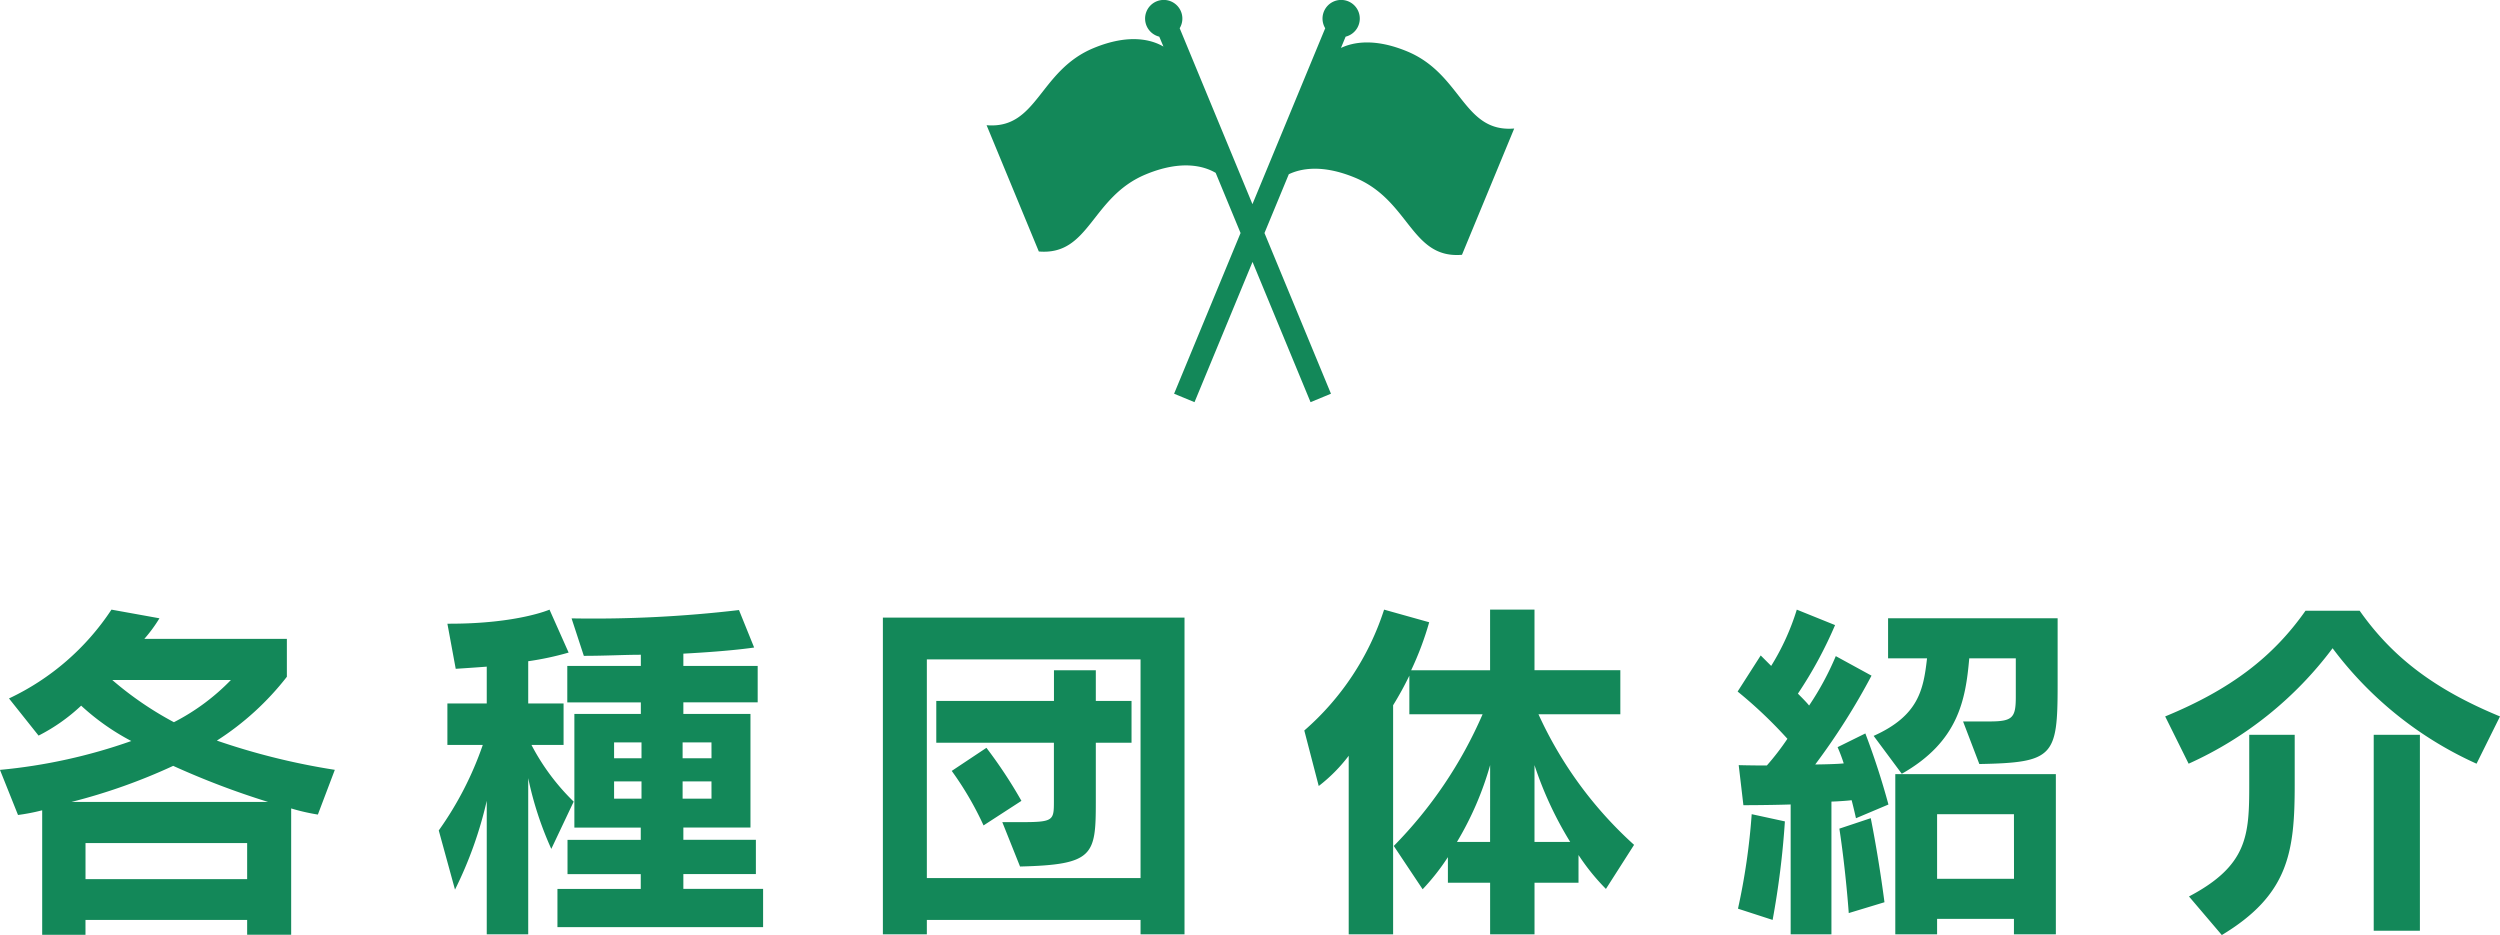 <svg xmlns="http://www.w3.org/2000/svg" width="180.154" height="67.383" viewBox="0 0 180.154 67.383"><defs><style>.a{fill:#138859;}</style></defs><g transform="translate(-509.91 -1617.619)"><path class="a" d="M-69.108,1.976v-9.1a14.724,14.724,0,0,0,1.924.442l1.222-3.224a49.559,49.559,0,0,1-8.5-2.106,20.115,20.115,0,0,0,5.044-4.6v-2.73H-79.69A10.377,10.377,0,0,0-78.6-20.826l-3.458-.624a18.035,18.035,0,0,1-7.384,6.4l2.132,2.678a13.175,13.175,0,0,0,3.068-2.158,16.91,16.91,0,0,0,3.614,2.548,39.376,39.376,0,0,1-9.464,2.08l1.3,3.25a14.584,14.584,0,0,0,1.742-.338v8.97h3.12V.91H-72.28V1.976ZM-73.45-16.38a15.628,15.628,0,0,1-4.108,3.042A24.2,24.2,0,0,1-82-16.38ZM-84.942-7.592a41.905,41.905,0,0,0,7.332-2.6,58.46,58.46,0,0,0,6.838,2.6ZM-72.28-2.028H-83.928v-2.6H-72.28ZM-35.1,1.43V-1.326h-5.746V-2.392h5.226v-2.47h-5.226v-.884h4.836v-8.19h-4.836v-.832h5.356v-2.626h-5.356v-.884c3.484-.182,5.1-.442,5.1-.442l-1.092-2.7a89.607,89.607,0,0,1-12.064.6l.884,2.7c1.534,0,2.912-.078,4.108-.078v.806h-5.3v2.626h5.3v.832H-48.7v8.19h4.784v.884h-5.278v2.47h5.278v1.066H-49.92V1.43Zm-16.926.52V-9.308a24.4,24.4,0,0,0,1.664,5.1l1.612-3.406A16.061,16.061,0,0,1-51.792-11.7h2.314v-2.99h-2.548v-3.042a21.149,21.149,0,0,0,2.912-.624l-1.378-3.094s-2.314,1.014-7.176,1.014h-.182l.6,3.25c1.56-.1,2.236-.156,2.236-.156v2.652H-57.85v2.99H-55.3a24.177,24.177,0,0,1-3.172,6.162l1.17,4.264a28.648,28.648,0,0,0,2.288-6.4V1.95Zm13.208-12.688H-40.9v-1.144h2.08Zm-5.044,0h-1.976v-1.144h1.976Zm5.044,2.912H-40.9V-9.074h2.08Zm-5.044,0h-1.976V-9.074h1.976ZM-4.732,1.95V-20.878H-26.468V1.95H-23.3V.91H-7.9V1.95ZM-7.9-2.106H-23.3V-17.862H-7.9Zm-8.684-.832c5.3-.13,5.46-.806,5.46-4.654v-4.264h2.574v-3.016h-2.574v-2.21h-3.016v2.21H-22.62v3.016h8.476v4.212c0,1.4-.026,1.508-2.392,1.508h-1.326Zm.1-4.732a33.516,33.516,0,0,0-2.522-3.822l-2.5,1.664A23.038,23.038,0,0,1-19.214-5.9ZM27.664-4.5a28.68,28.68,0,0,1-6.89-9.412h5.9v-3.172H20.488V-21.45h-3.2v4.368H11.6a22.308,22.308,0,0,0,1.3-3.458l-3.25-.91A19.456,19.456,0,0,1,3.9-12.74l1.04,4A11.416,11.416,0,0,0,7.1-10.92V1.95h3.2V-14.56a23.732,23.732,0,0,0,1.17-2.132v2.782h5.278a31.174,31.174,0,0,1-6.4,9.49l2.08,3.12a16.111,16.111,0,0,0,1.82-2.314v1.846H17.29V1.95h3.2V-1.768H23.66v-2a15.655,15.655,0,0,0,1.976,2.444Zm-7.176-.208v-5.538a26.123,26.123,0,0,0,2.574,5.538Zm-3.2,0H14.9a22.886,22.886,0,0,0,2.392-5.538Zm35.256-5.616c5.356-.1,5.642-.546,5.642-5.694v-4.81H45.968v2.886h2.808c-.26,2.262-.6,4.134-3.848,5.59l2.028,2.73c4.082-2.314,4.6-5.33,4.862-8.32h3.354v2.782c0,1.508-.234,1.768-1.9,1.768h-1.9ZM41.886,1.95V-7.618c.208,0,1.118-.052,1.456-.1.182.7.312,1.3.312,1.3l2.34-.988a53.592,53.592,0,0,0-1.664-5.122l-2,.988a12.212,12.212,0,0,1,.442,1.17c-.416.052-1.716.078-2.054.078a48.221,48.221,0,0,0,4.056-6.4L42.2-18.1a20.817,20.817,0,0,1-1.924,3.562c-.156-.208-.572-.624-.806-.858a30.087,30.087,0,0,0,2.678-4.94L39.39-21.45a17.354,17.354,0,0,1-1.846,4.056l-.754-.754-1.664,2.6a32.1,32.1,0,0,1,3.588,3.406,18.8,18.8,0,0,1-1.482,1.924c-1.144,0-2.028-.026-2.028-.026l.338,2.886s1.846,0,3.406-.052V1.95Zm16.172,0V-9.594H46.488V1.95H49.5V.832h5.538V1.95ZM45.708-.364c-.26-2-.624-4.238-.988-6.058l-2.262.754c.468,3.068.676,6.084.676,6.084ZM37.648.91a61.4,61.4,0,0,0,.884-7.1l-2.392-.52A47.07,47.07,0,0,1,35.152.1ZM55.042-2.054H49.5V-6.708h5.538Zm35.022-11.7c-4.732-1.95-7.774-4.29-10.114-7.618h-3.9c-2.34,3.328-5.382,5.668-10.114,7.618l1.69,3.406A26.59,26.59,0,0,0,78-18.668a26.59,26.59,0,0,0,10.374,8.32ZM84.292,1.69V-12.428H80.964V1.69ZM70.018,2C74.8-.884,75.27-3.926,75.27-8.788v-3.64H71.994V-8.84c0,3.64-.1,5.824-4.342,8.06Z" transform="translate(600 1683)"/><path class="a" d="M297.724,313.217c-2.354-.973-3.9-.659-4.767-.247l.337-.813a1.343,1.343,0,1,0-1.471-.608l-5.244,12.677-5.244-12.677a1.343,1.343,0,1,0-1.47.608l.3.714c-.8-.467-2.417-.974-5.032.108-3.953,1.635-4.033,5.866-7.712,5.559l3.764,9.1c3.68.308,3.759-3.923,7.712-5.559,2.615-1.082,4.233-.575,5.032-.108l1.794,4.336-4.79,11.58,1.471.609,4.181-10.107,4.181,10.107,1.471-.609-4.791-11.58,1.753-4.237c.869-.412,2.413-.726,4.767.247,3.953,1.635,4.032,5.867,7.712,5.559l3.764-9.1C301.757,319.083,301.678,314.853,297.724,313.217Z" transform="translate(313.584 1308.104)"/></g></svg>